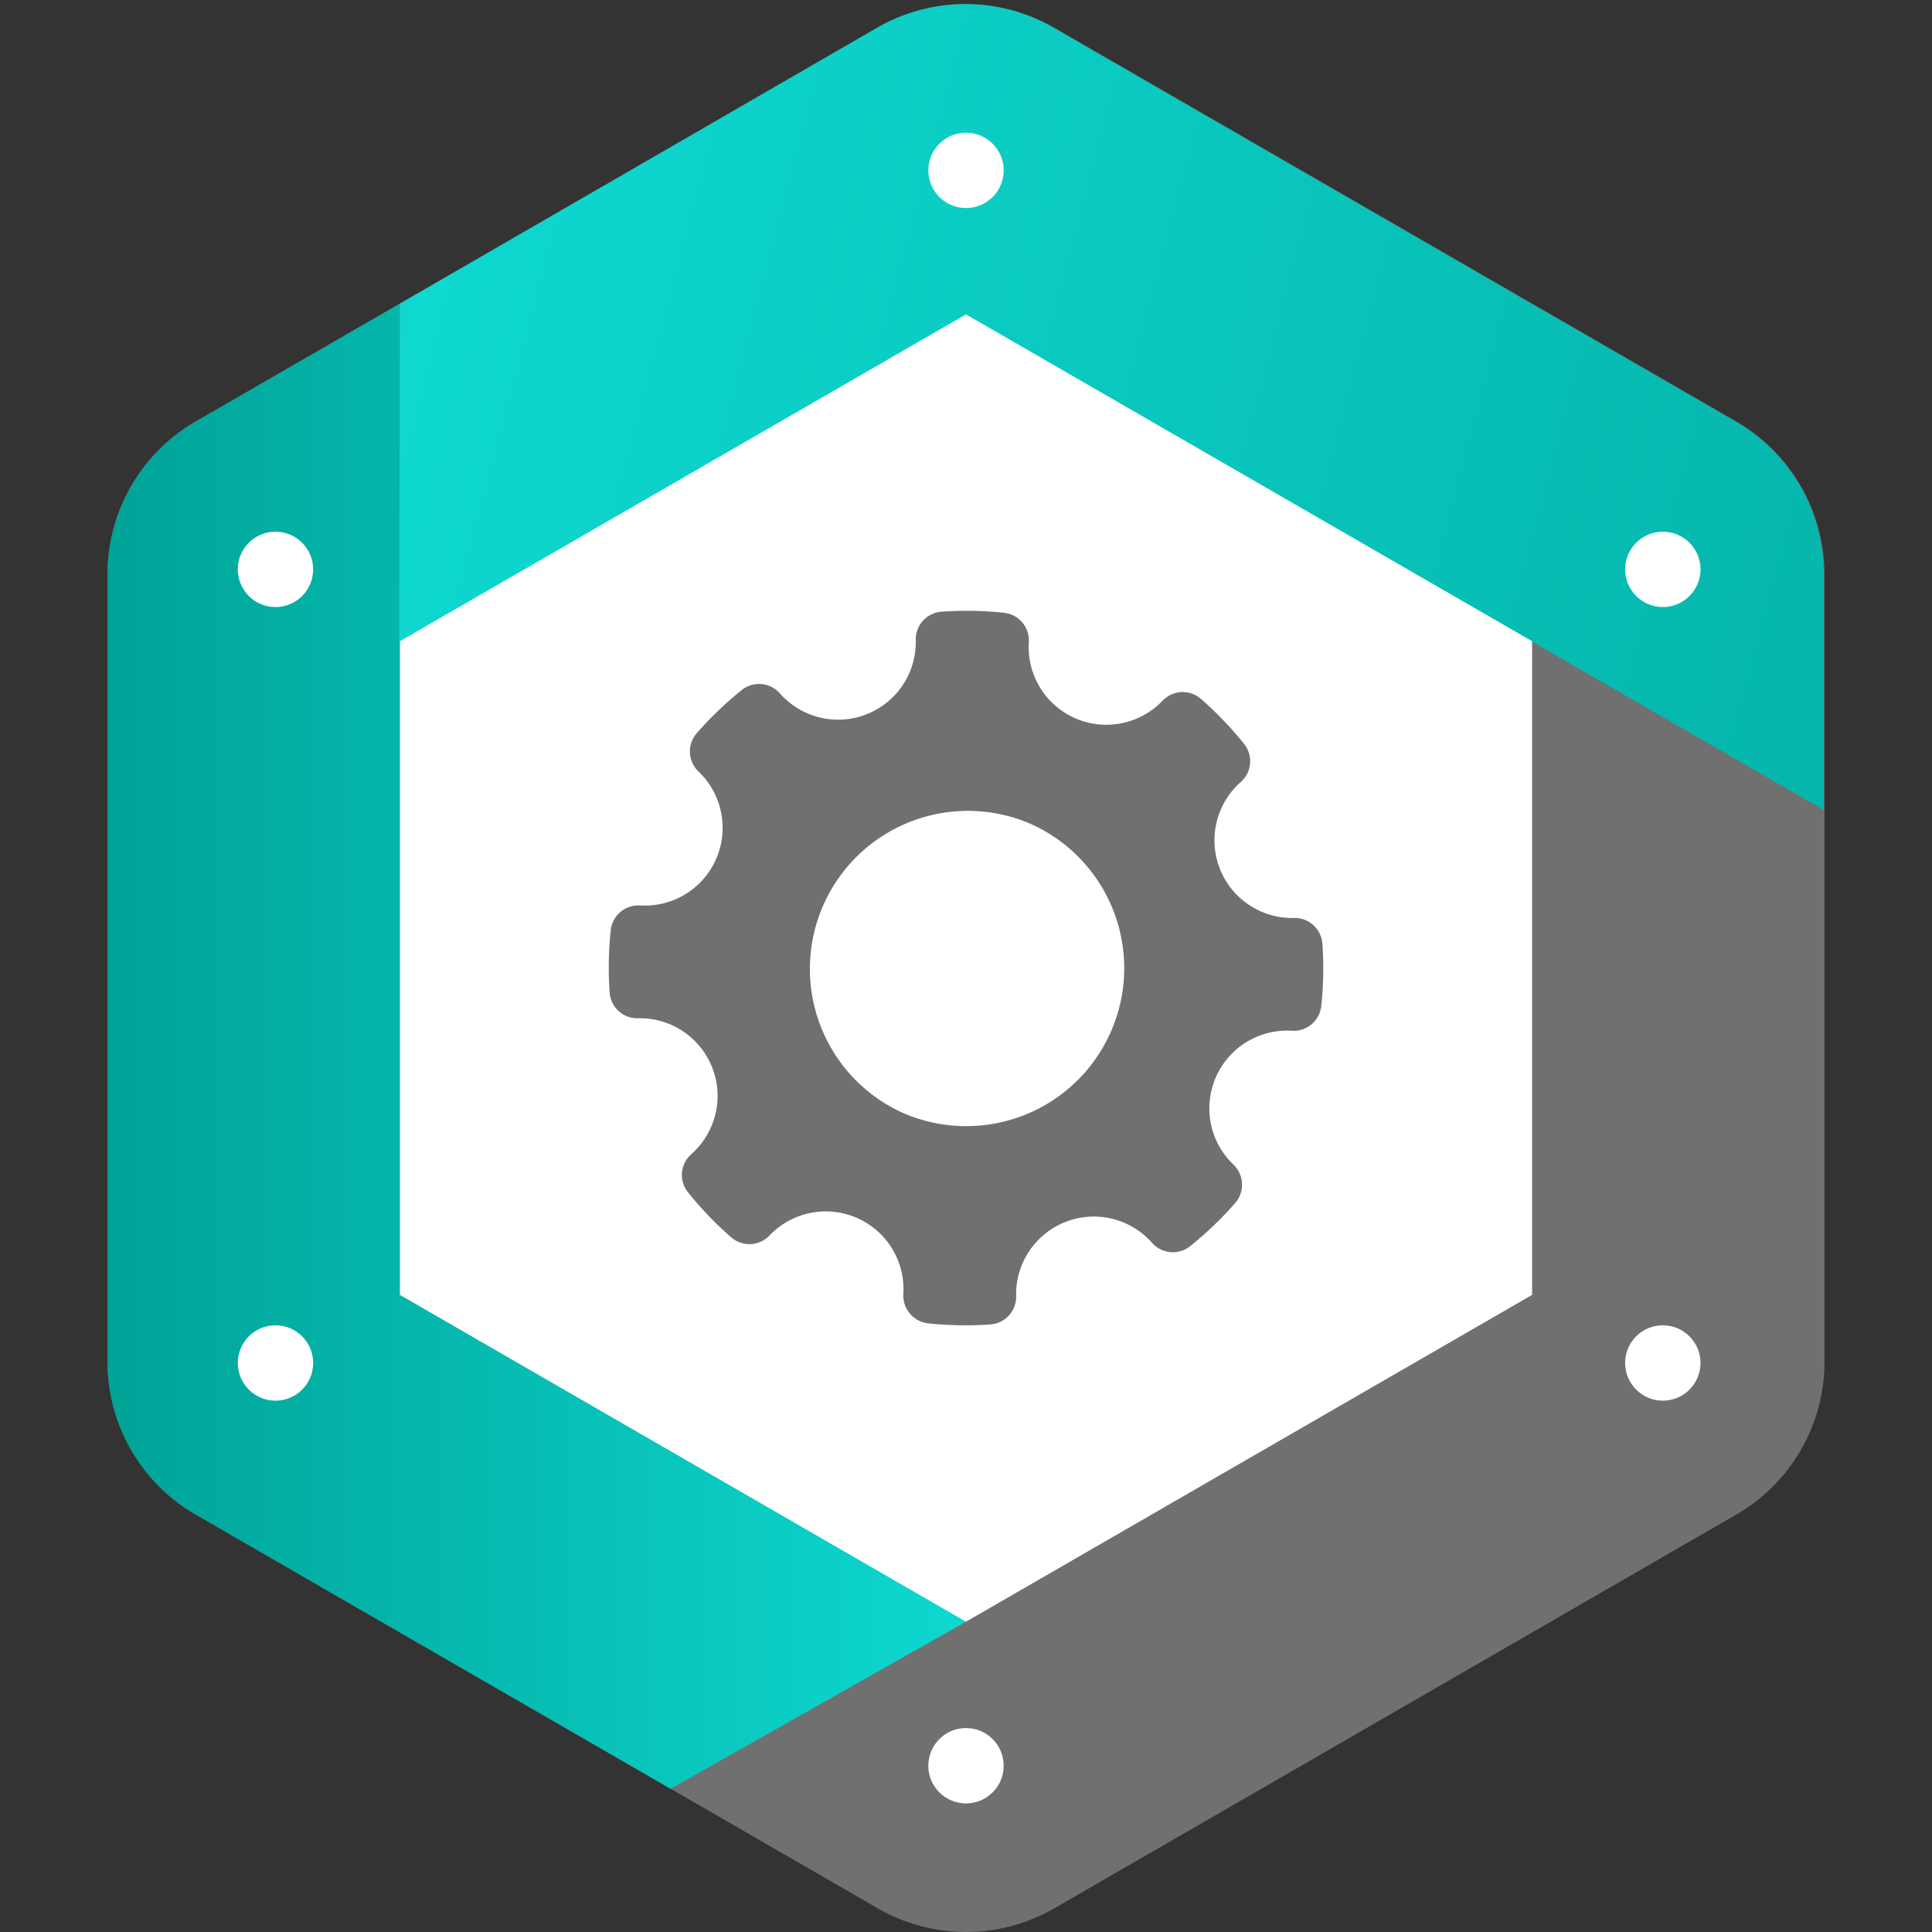 <svg version="1.1" xmlns="http://www.w3.org/2000/svg" x="0" y="0" viewBox="0 0 65 65" xml:space="preserve"><rect x="0" y="0" width="65" height="65" fill="#333333" stroke="none"/><style type="text/css">.st2{fill:#fff}.st8{fill:#707070}</style><g id="shared_x2F_top_x2F_image02"><rect x=".009" y=".044" width="64.981" height="64.956" fill="none"/><g><path class="st8" d="M58.411 14.178L35.471.934a5.942 5.942 0 00-5.941 0L6.589 14.178a5.942 5.942 0 00-2.971 5.145v26.49a5.939 5.939 0 002.971 5.145L29.53 64.203a5.942 5.942 0 005.941 0l22.941-13.245a5.942 5.942 0 002.971-5.145v-26.49a5.944 5.944 0 00-2.972-5.145z"/><linearGradient id="SVGID_1_" gradientUnits="userSpaceOnUse" x1="3.618" y1="35.199" x2="32.5" y2="35.199"><stop offset="0" stop-color="#00a397"/><stop offset="1" stop-color="#0ed8d0"/></linearGradient><path d="M32.5 54.561L13.454 21.573V10.215l-6.866 3.964a5.942 5.942 0 00-2.971 5.145v26.49a5.939 5.939 0 002.971 5.145l15.975 9.223 9.937-5.621z" fill="url(#SVGID_1_)"/><linearGradient id="SVGID_00000132767780918127516790000016207496258436165052_" gradientUnits="userSpaceOnUse" x1="88.22" y1="28.007" x2="14.682" y2="8.566"><stop offset="0" stop-color="#00a397"/><stop offset="1" stop-color="#0ed8d0"/></linearGradient><path d="M13.432 21.573h38.091l9.836 5.679v-7.928a5.942 5.942 0 00-2.971-5.146L35.448.934a5.944 5.944 0 00-5.942 0l-16.052 9.281-.022 11.358z" fill="url(#SVGID_00000132767780918127516790000016207496258436165052_)"/><polygon class="st2" points="51.546,21.573 32.5,10.577 13.454,21.573 13.454,43.565 32.5,54.561 51.546,43.565"/><path class="st8" d="M41.495 39.179a2.615 2.615 0 011.966-4.5.935.935 0 00.991-.829c.076-.704.087-1.408.038-2.104a.934.934 0 00-.957-.862 2.614 2.614 0 01-1.791-4.572.933.933 0 00.116-1.282 11.924 11.924 0 00-1.456-1.519.935.935 0 00-1.29.065 2.616 2.616 0 01-2.931.592l-.006-.003a2.615 2.615 0 01-1.562-2.557.935.935 0 00-.829-.991 11.937 11.937 0 00-2.112-.037.933.933 0 00-.862.957 2.613 2.613 0 01-4.57 1.793.935.935 0 00-1.283-.116c-.544.437-1.053.923-1.518 1.457a.934.934 0 00.065 1.29 2.616 2.616 0 01-1.965 4.502.935.935 0 00-.991.829 11.944 11.944 0 00-.037 2.104.933.933 0 00.957.862 2.614 2.614 0 011.792 4.571.933.933 0 00-.116 1.282c.437.544.924 1.053 1.457 1.519a.935.935 0 001.29-.065 2.615 2.615 0 014.501 1.966.942.942 0 00.829.991c.705.075 1.408.086 2.104.037a.933.933 0 00.862-.956 2.614 2.614 0 014.571-1.791.933.933 0 001.282.116 11.994 11.994 0 001.519-1.456.936.936 0 00-.064-1.293zm-11.109-1.733l-.015-.006a5.316 5.316 0 014.244-9.747l.015.006a5.315 5.315 0 01-4.244 9.747z"/><circle class="st2" cx="32.5" cy="5.732" r="1.268"/><circle class="st2" cx="32.5" cy="59.406" r="1.268"/><circle class="st2" cx="9.268" cy="19.156" r="1.268"/><circle class="st2" cx="55.944" cy="19.156" r="1.268"/><circle class="st2" cx="9.268" cy="45.856" r="1.268"/><circle class="st2" cx="55.944" cy="45.856" r="1.268"/></g></g></svg>